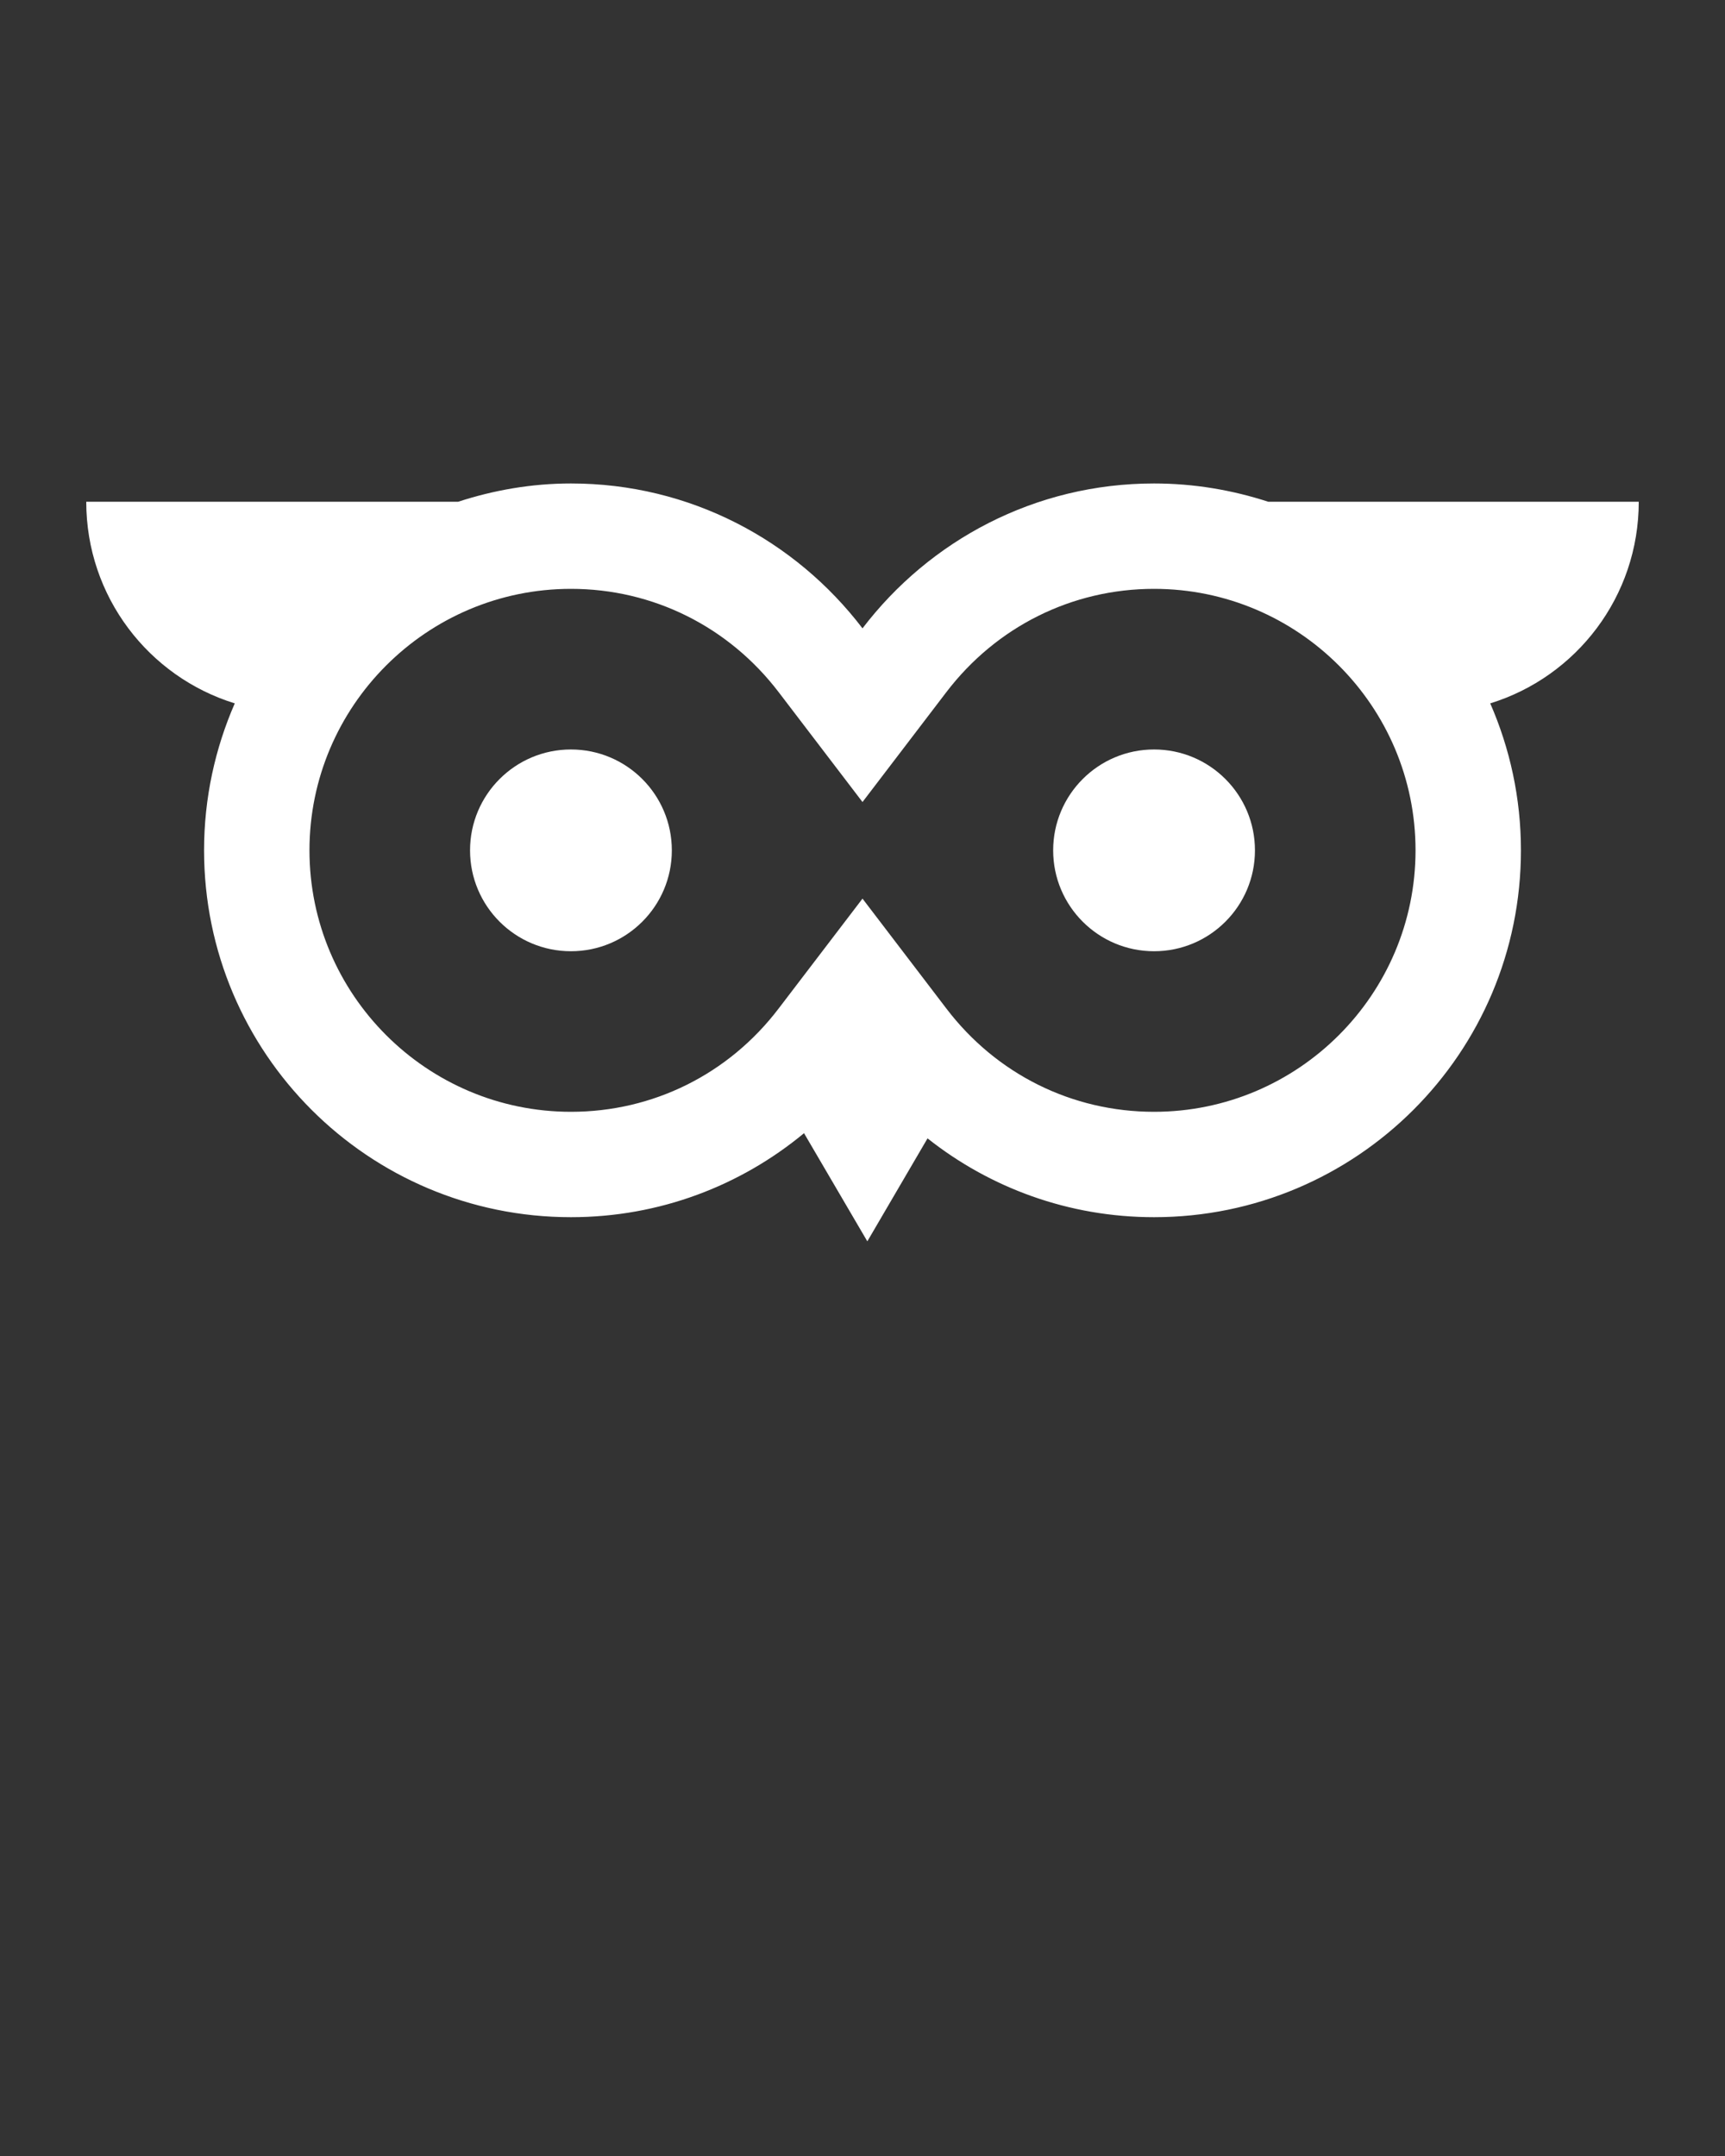 <svg fill="white" xmlns="http://www.w3.org/2000/svg" xmlns:xlink="http://www.w3.org/1999/xlink" version="1.1" x="0px" y="0px" viewBox="0 0 100 125" style="enable-background:new 0 0 100 100;" xml:space="preserve"><rect x="0" y="0" width="100" height="125" fill="#333333" stroke="none"/><g style="" display="none"><rect x="-220.25" y="-424.246" style="" width="1551.155" height="1293.129" display="inline" fill="#CC9999" stroke="#592F37" stroke-width="3" stroke-linecap="round" stroke-linejoin="round" stroke-miterlimit="10"/></g><g><g><path style="" d="M54.86,40.13L50,46.5l-4.86-6.37c-2.9-3.8-7.29-5.99-12.04-5.99c-8.36,0-15.16,6.8-15.16,15.16    s6.8,15.16,15.16,15.16c4.75,0,9.14-2.18,12.04-5.99L50,52.1l4.86,6.37c2.9,3.81,7.29,5.99,12.04,5.99    c8.36,0,15.16-6.8,15.16-15.16s-6.8-15.16-15.16-15.16C62.15,34.14,57.76,36.33,54.86,40.13z M33.098,55.151    c-3.23,0-5.849-2.619-5.849-5.849s2.619-5.849,5.849-5.849s5.849,2.619,5.849,5.849S36.329,55.151,33.098,55.151z M72.751,49.302    c0,3.23-2.619,5.849-5.849,5.849s-5.849-2.619-5.849-5.849s2.619-5.849,5.849-5.849S72.751,46.071,72.751,49.302z" fill="none"/><path d="M66.9,28.03c-6.9,0-13.01,3.3-16.9,8.4c-3.89-5.1-10-8.4-16.9-8.4c-2.29,0-4.48,0.39-6.54,1.06H5    c0,5.5,3.62,10.15,8.61,11.69c-1.14,2.61-1.78,5.49-1.78,8.52c0,11.75,9.52,21.27,21.27,21.27c5.14,0,9.84-1.83,13.51-4.87    l3.67,6.27L53.77,66c3.61,2.86,8.17,4.57,13.13,4.57c11.75,0,21.27-9.52,21.27-21.27c0-3.03-0.64-5.91-1.78-8.52    C91.38,39.24,95,34.59,95,29.09H73.52C71.43,28.41,69.21,28.03,66.9,28.03z M82.06,49.3c0,8.36-6.8,15.16-15.16,15.16    c-4.75,0-9.14-2.18-12.04-5.99L50,52.1l-4.86,6.37c-2.9,3.81-7.29,5.99-12.04,5.99c-8.36,0-15.16-6.8-15.16-15.16    s6.8-15.16,15.16-15.16c4.75,0,9.14,2.19,12.04,5.99L50,46.5l4.86-6.37c2.9-3.8,7.29-5.99,12.04-5.99    C75.26,34.14,82.06,40.94,82.06,49.3z"/><circle cx="33.098" cy="49.302" r="5.849"/><circle cx="66.902" cy="49.302" r="5.849"/></g></g></svg>
